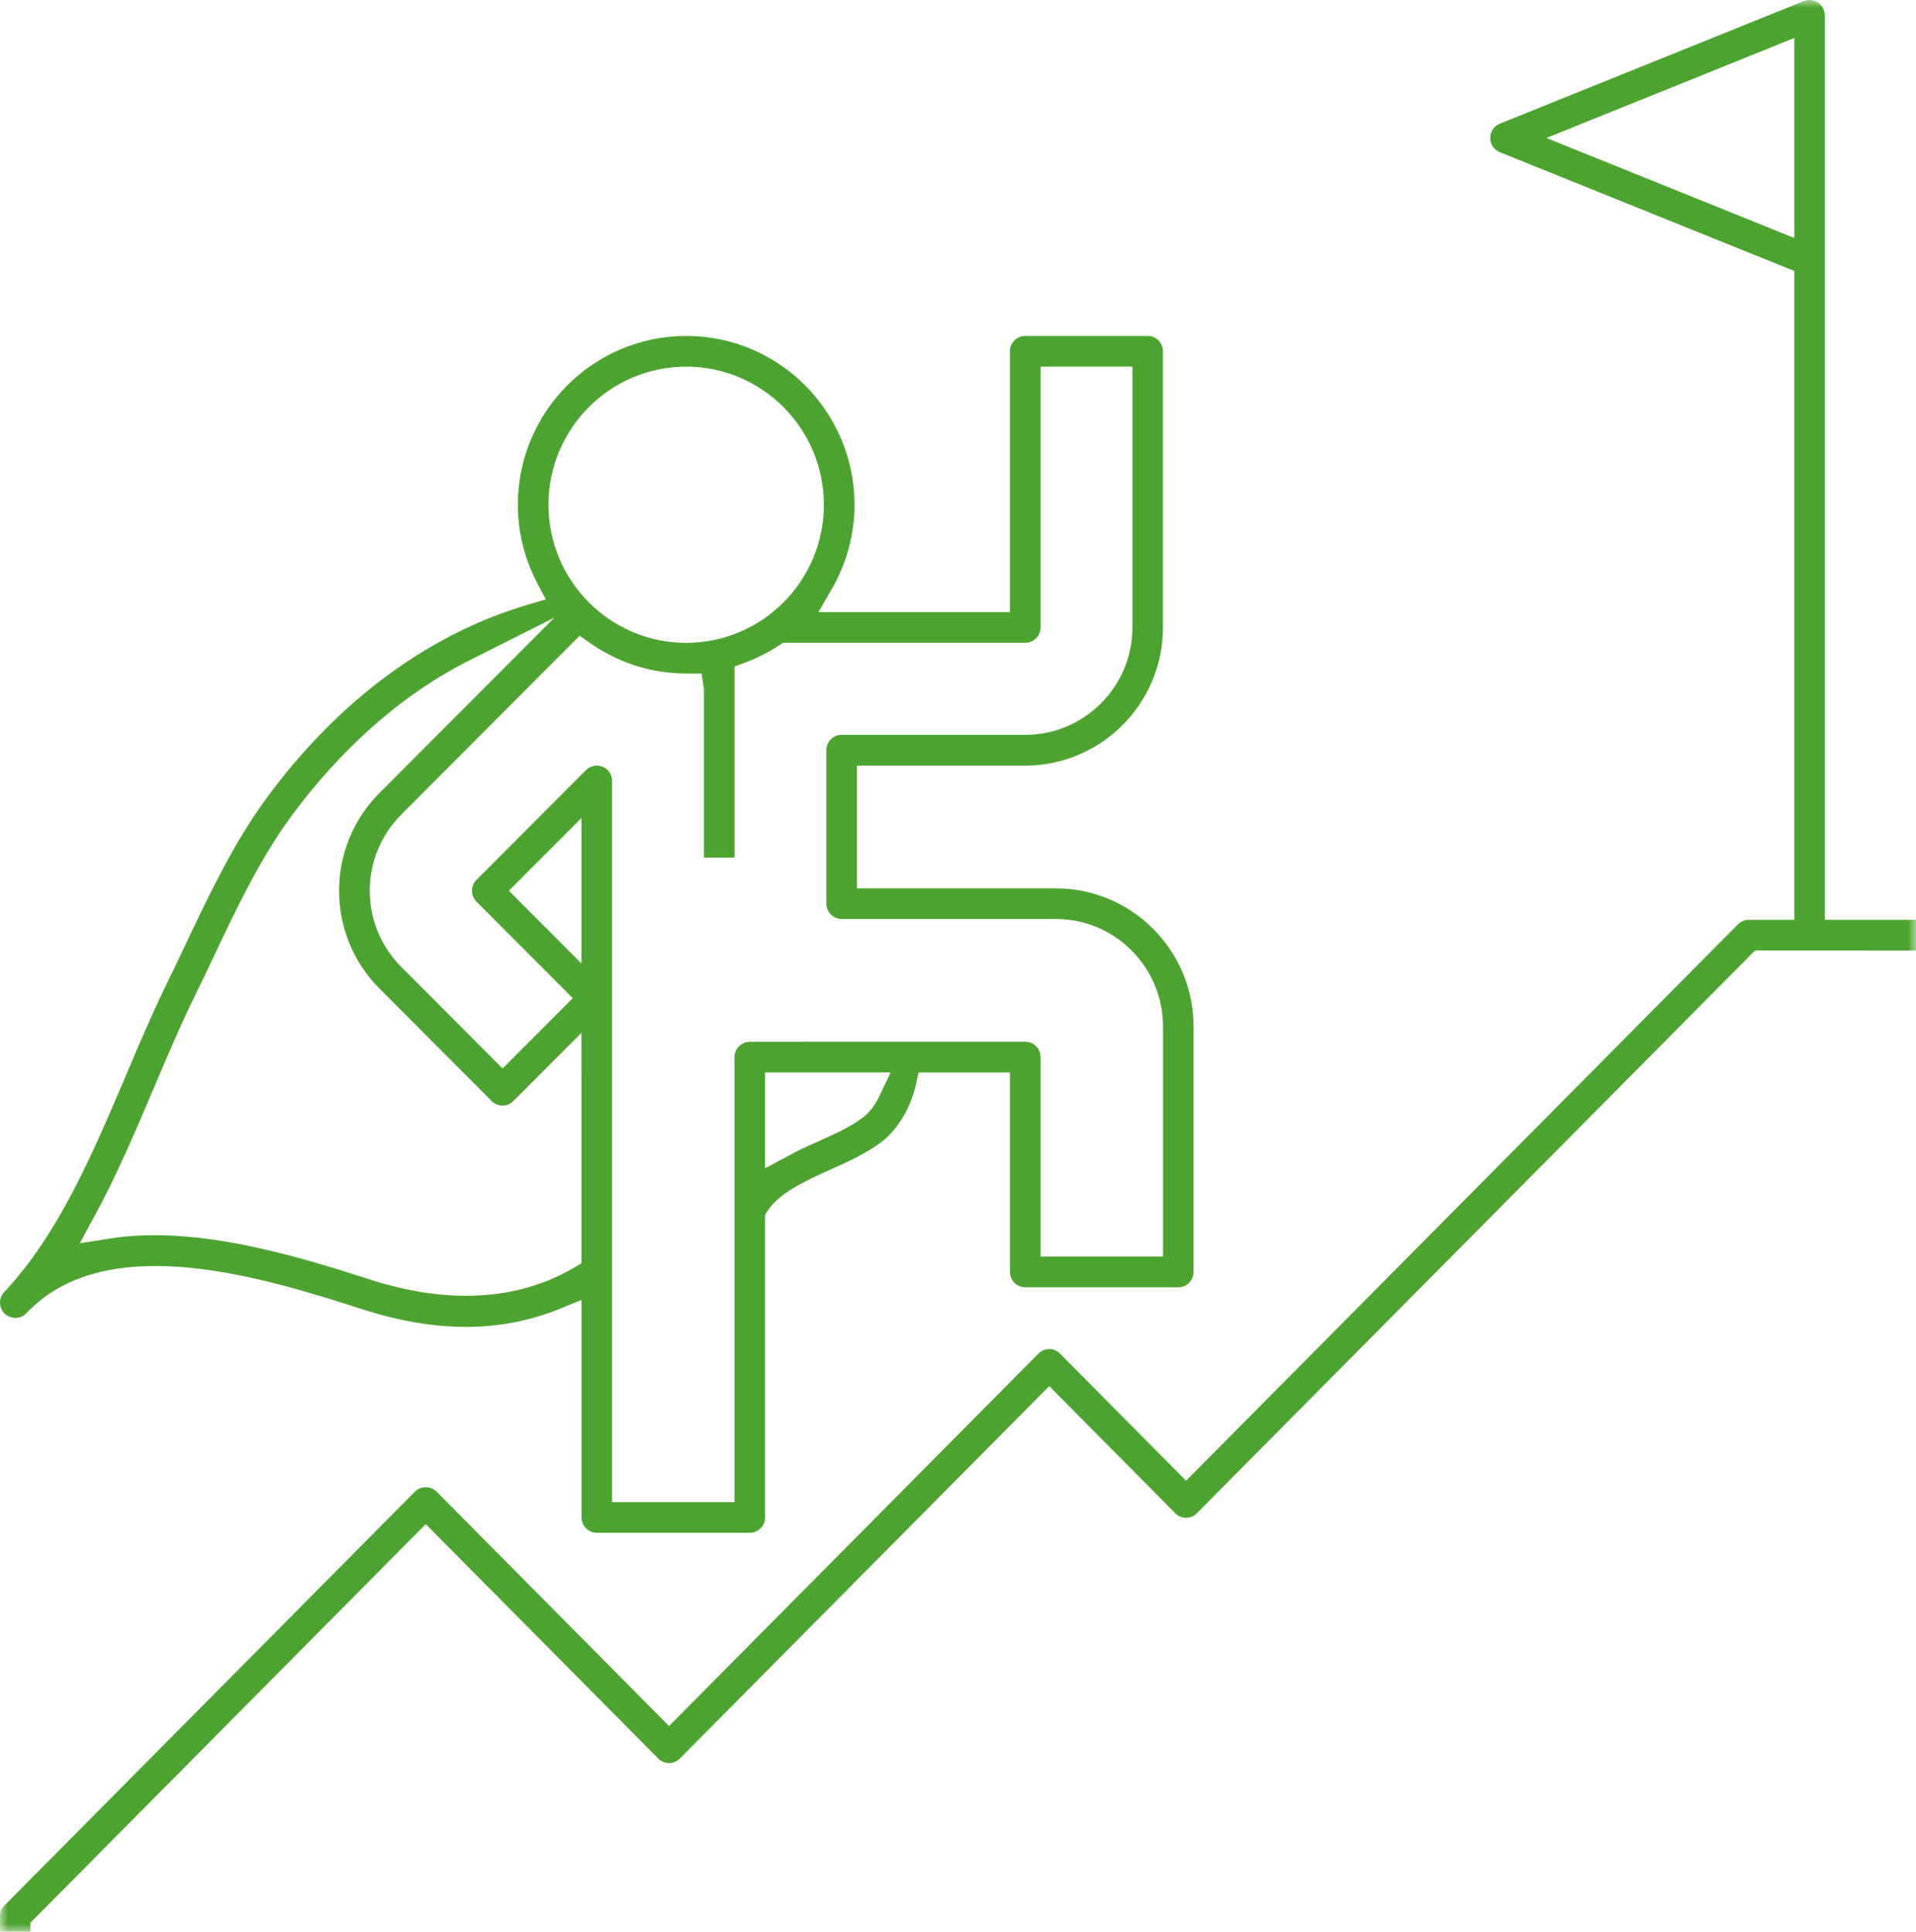 <?xml version="1.0" encoding="UTF-8"?> <svg xmlns="http://www.w3.org/2000/svg" xmlns:xlink="http://www.w3.org/1999/xlink" height="122" viewBox="0 0 121 122" width="121"><mask id="a" fill="#fff"><path d="m0.0.002h121v121.998h-121z" fill="#fff" fill-rule="evenodd"></path></mask><g fill="#4da32f" fill-rule="evenodd"><path d="m97.657 8.714 15.661-6.317v12.634zm23.343 51.317v-1.937h-5.762v-57.127c0-.321-.159-.622-.423-.802-.265-.178-.599-.215-.897-.097l-19.204 7.744c-.367.149-.603.503-.603.9 0 .397.236.751.605.9l18.601 7.502v40.978h-2.881c-.254 0-.499.105-.68.283l-34.852 35.142-7.965-8.031c-.375-.378-.981-.378-1.358 0l-23.328 23.523-14.687-14.808c-.363-.366-.993-.366-1.358 0l-25.929 26.143c-.181.184-.28.426-.28.686v.968h1.921v-.567l24.968-25.175 14.685 14.808c.376.378.983.378 1.358 0l23.33-23.523 7.963 8.031c.376.378.983.378 1.358 0l35.251-35.543z" mask="url(#a)"></path><path d="m47.352 65.794c-.533 0-.966.436-.966.969v28.103h-7.731v-45.546c0-.393-.234-.746-.595-.895-.363-.145-.775-.066-1.055.211l-6.915 6.935c-.182.182-.284.424-.284.684 0 .26.102.502.284.686l6.081 6.097-4.432 4.444-6.411-6.429c-2.638-2.647-2.638-6.948 0-9.594l11.276-11.309.665.465c1.792 1.256 3.891 1.921 6.067 1.921h.966l.153.961v10.667h1.933v-12.069l.632-.235c.783-.291 1.517-.661 2.18-1.103l.242-.161h15.308c.533 0 .966-.436.966-.969v-16.474h5.798v16.474c0 3.741-3.034 6.783-6.765 6.783h-11.597c-.533 0-.966.436-.966.969v9.691c0 .533.433.969.966.969h13.529c3.73 0 6.765 3.043 6.765 6.783v14.536h-7.731v-12.598c0-.533-.433-.969-.966-.969zm8.237 3.322c-.311.663-.682 1.157-1.102 1.467-.81.601-1.749 1.023-2.745 1.471-.466.207-.893.401-1.312.605-.162.079-.325.167-.489.256l-1.624.866v-6.049h7.924zm-18.868-8.266-4.585-4.595 4.585-4.595zm0 18.934-.477.281c-2.225 1.308-4.585 1.771-6.809 1.771-2.201 0-4.269-.452-5.951-.988-4.36-1.397-10.947-3.508-16.51-2.632l-1.939.306.939-1.727c1.413-2.595 2.607-5.413 3.765-8.14l.889.38-.887-.382c.847-2.002 1.649-3.89 2.52-5.667.41-.831.812-1.678 1.216-2.533 1.432-3.025 2.913-6.152 4.832-8.784 2.234-3.07 6.021-7.293 11.361-9.979l5.346-2.688-11.059 11.086c-3.39 3.401-3.39 8.935 0 12.336l7.097 7.115c.377.378.99.378 1.366 0l4.3-4.312zm6.612-56.628c4.797 0 8.697 3.913 8.697 8.722s-3.9 8.722-8.697 8.722c-4.795 0-8.697-3.913-8.697-8.722s3.902-8.722 8.697-8.722zm21.413 58.144h9.664c.533 0 .966-.436.966-.969v-15.505c0-4.808-3.902-8.722-8.697-8.722h-12.563v-7.753h10.63c4.795 0 8.697-3.913 8.697-8.722v-17.443c0-.533-.433-.969-.966-.969h-7.731c-.533 0-.966.436-.966.969v16.474h-12.097l.843-1.456c.941-1.626 1.438-3.467 1.438-5.328 0-5.876-4.768-10.66-10.63-10.66-5.86 0-10.63 4.783-10.63 10.66 0 1.731.41 3.39 1.216 4.931l.547 1.047-1.129.333c-6.338 1.874-12.074 6.14-16.589 12.338-2.026 2.781-3.545 5.991-5.016 9.094-.45.952-.823 1.738-1.204 2.51-.895 1.826-1.745 3.828-2.565 5.762-2.109 4.969-4.283 10.09-7.698 13.708-.367.39-.352 1.006.035 1.372.187.176.433.258.694.266.257-.008.495-.114.671-.3l.002-.002c5.099-5.405 15.194-2.177 21.222-.246 4.53 1.454 8.678 1.523 12.501-.048l1.332-.547v13.741c0 .533.433.969.966.969h9.664c.533 0 .966-.436.966-.969v-19.125l.162-.244c.566-.853 1.531-1.44 2.803-2.066.398-.194.806-.378 1.214-.56 1.055-.473 2.151-.963 3.141-1.698 1.024-.762 1.869-2.161 2.205-3.651l.17-.758h5.767v12.598c0 .533.433.969.966.969z"></path></g></svg> 